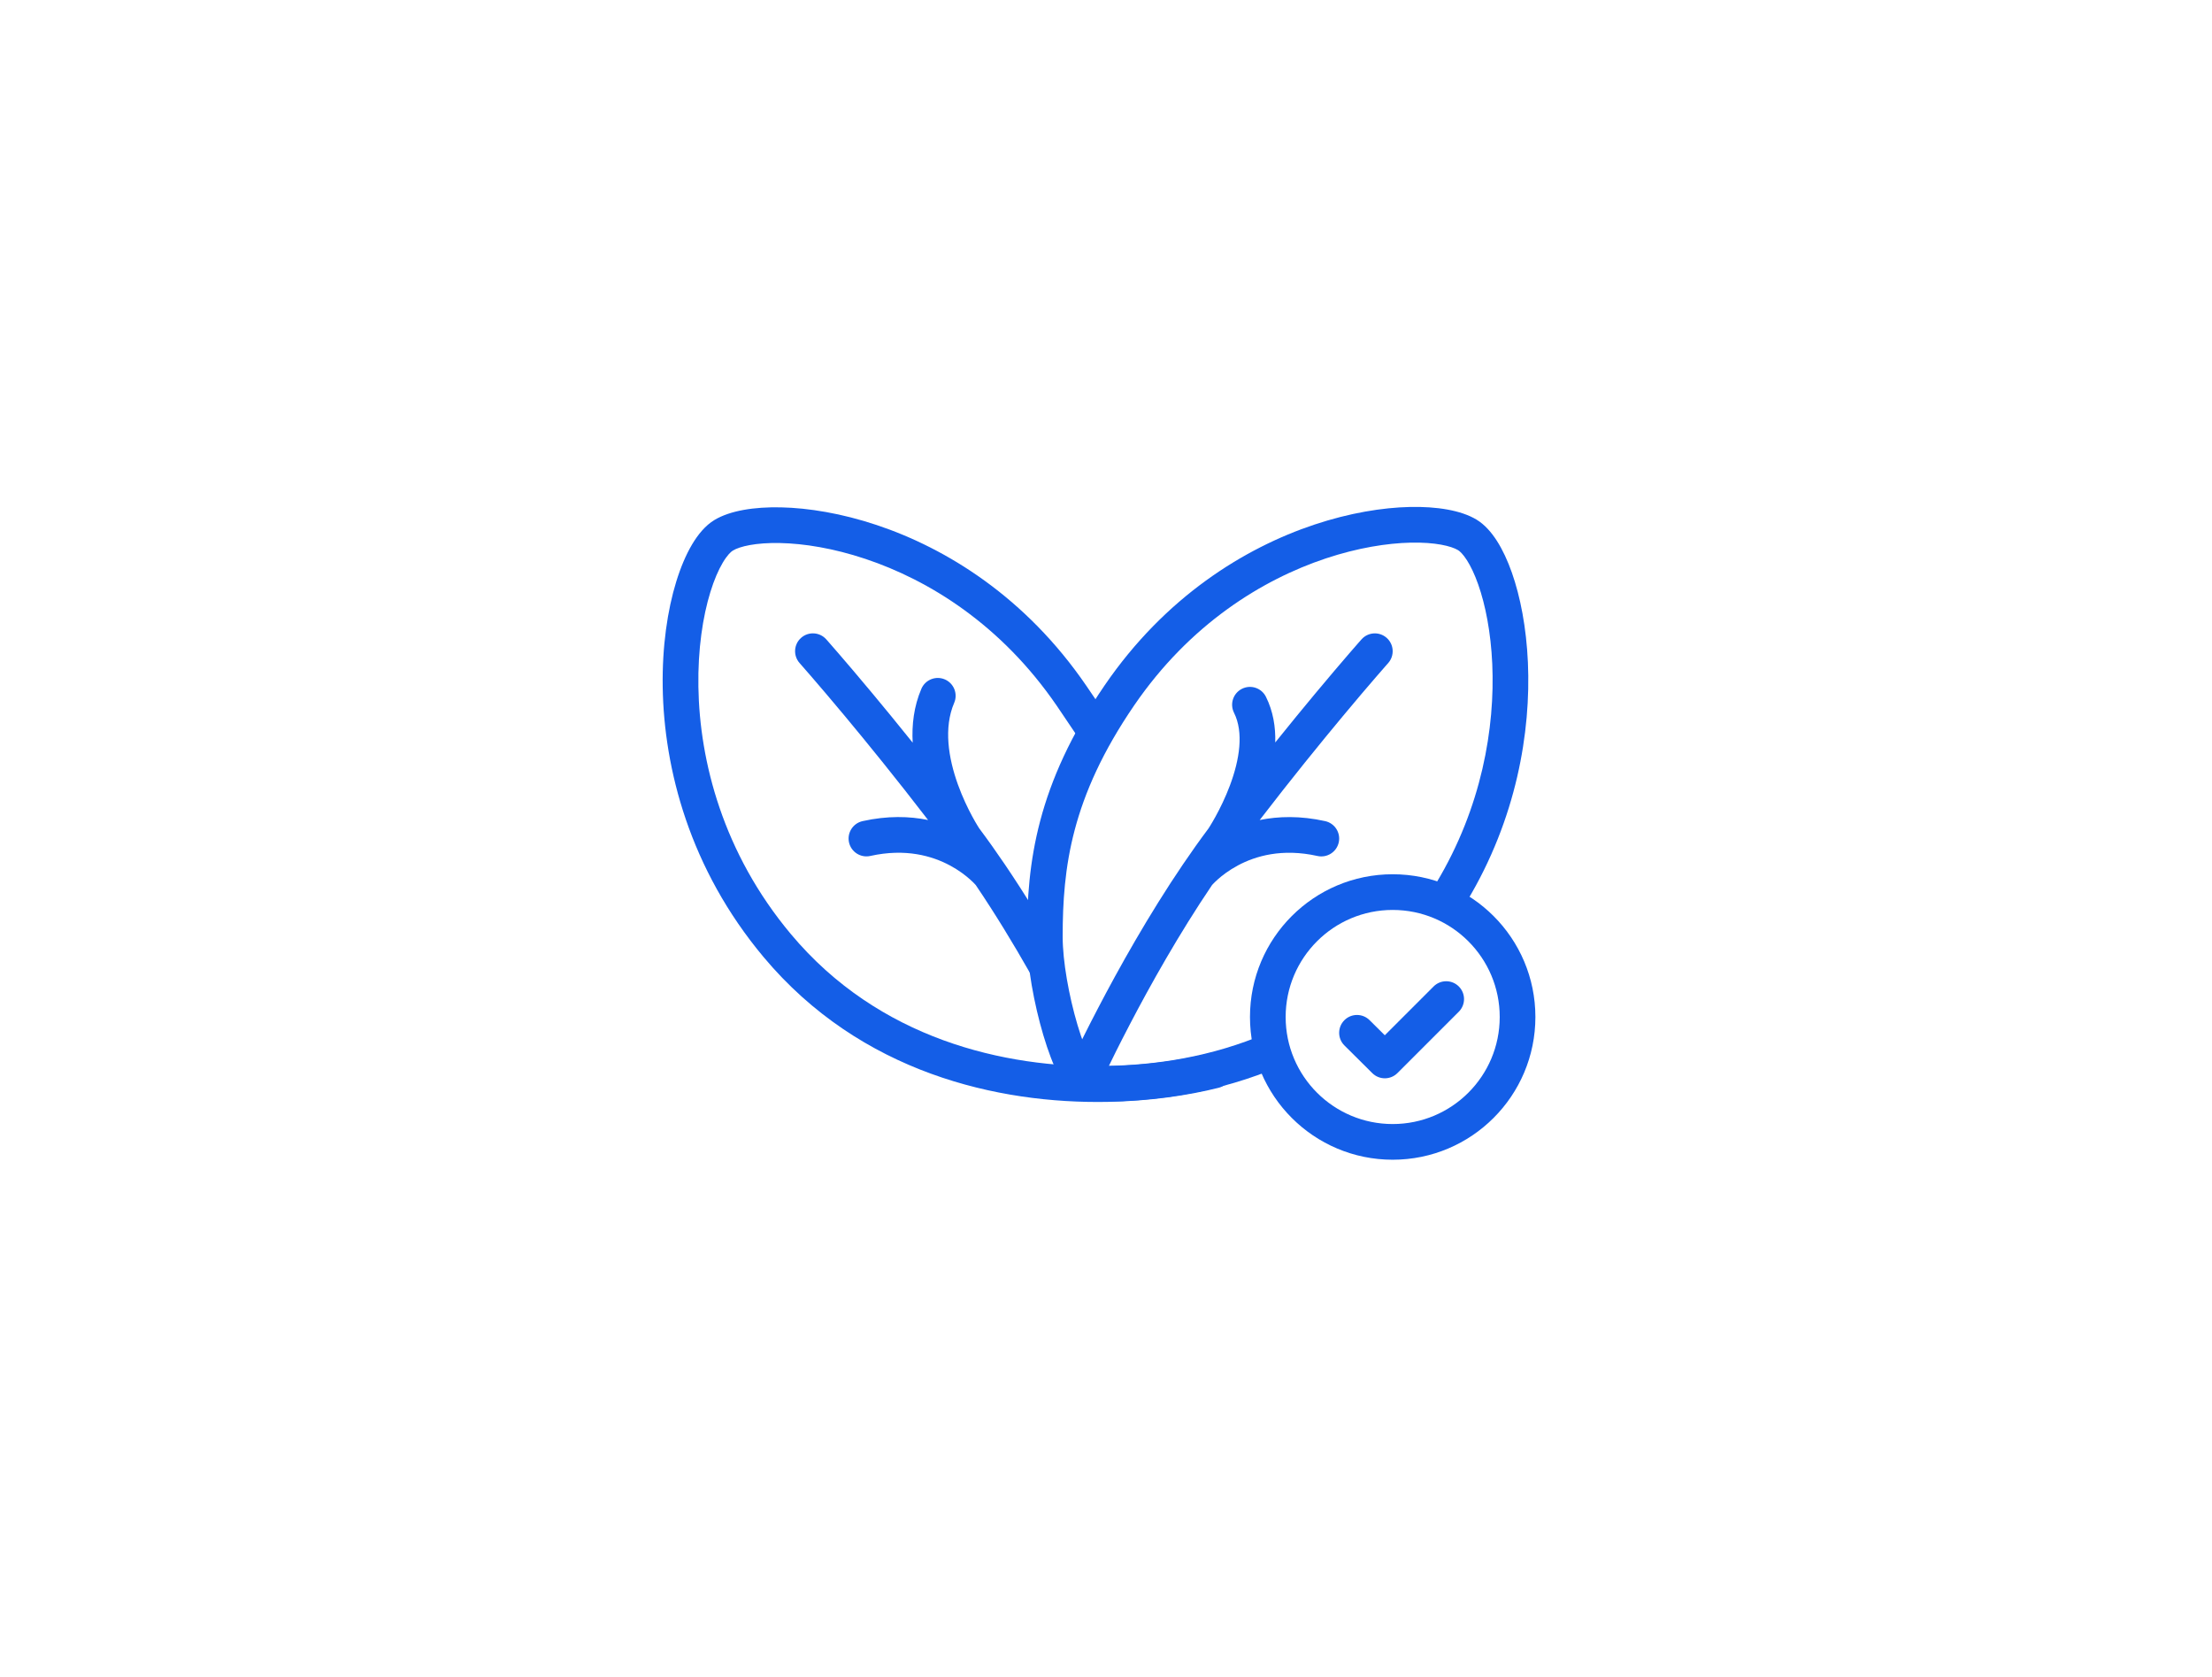 <?xml version="1.0" encoding="UTF-8"?>
<svg xmlns="http://www.w3.org/2000/svg" width="124" height="94" viewBox="0 0 124 94" fill="none">
  <path fill-rule="evenodd" clip-rule="evenodd" d="M81.778 55.289C82.168 55.68 82.168 56.313 81.778 56.704L78.338 60.143C77.949 60.533 77.317 60.534 76.927 60.146L75.366 58.596C74.974 58.207 74.972 57.574 75.361 57.182C75.75 56.79 76.383 56.788 76.775 57.177L77.629 58.024L80.364 55.289C80.754 54.899 81.387 54.899 81.778 55.289Z" fill="#145EE7"></path>
  <path fill-rule="evenodd" clip-rule="evenodd" d="M83.653 37.213C83.812 40.776 83.066 45.244 80.516 49.485L82.231 50.516C85.011 45.89 85.825 41.021 85.651 37.124C85.564 35.177 85.229 33.449 84.752 32.094C84.514 31.418 84.234 30.816 83.918 30.322C83.609 29.838 83.228 29.398 82.764 29.119C81.895 28.598 80.54 28.382 79.04 28.414C77.496 28.448 75.647 28.749 73.683 29.403C69.752 30.714 65.312 33.461 61.924 38.412C58.101 44 57.571 48.36 57.571 52.5C57.571 54.128 57.97 56.282 58.487 58.02C58.746 58.891 59.049 59.706 59.372 60.324C59.531 60.629 59.718 60.93 59.936 61.171C60.125 61.379 60.501 61.723 61.049 61.735C64.178 61.804 67.699 61.371 71.131 60.023L70.399 58.161C67.354 59.358 64.203 59.775 61.349 59.74C61.295 59.665 61.226 59.554 61.145 59.398C60.905 58.939 60.645 58.259 60.404 57.45C59.921 55.825 59.571 53.873 59.571 52.5C59.571 48.641 60.04 44.708 63.575 39.541C66.688 34.992 70.748 32.49 74.316 31.3C76.103 30.705 77.754 30.443 79.084 30.414C80.459 30.384 81.354 30.605 81.735 30.834C81.832 30.892 82.011 31.053 82.232 31.398C82.446 31.733 82.665 32.188 82.866 32.759C83.268 33.9 83.573 35.431 83.653 37.213ZM61.444 59.853C61.444 59.852 61.439 59.847 61.43 59.84C61.439 59.85 61.444 59.853 61.444 59.853Z" fill="#145EE7"></path>
  <path fill-rule="evenodd" clip-rule="evenodd" d="M39.15 38.483C39.215 42.668 40.53 47.81 44.337 52.356C49.255 58.229 56.279 59.865 62.052 59.759C64.251 59.718 66.243 59.424 67.828 59.028C68.364 58.894 68.907 59.22 69.041 59.756C69.175 60.291 68.849 60.834 68.313 60.968C66.58 61.402 64.438 61.715 62.089 61.758C55.959 61.871 48.245 60.138 42.804 53.64C38.655 48.686 37.221 43.079 37.15 38.514C37.114 36.233 37.418 34.19 37.91 32.594C38.156 31.797 38.455 31.092 38.795 30.517C39.127 29.959 39.542 29.449 40.056 29.141C40.925 28.619 42.28 28.403 43.78 28.436C45.325 28.47 47.174 28.77 49.137 29.424C53.069 30.735 57.509 33.483 60.896 38.434C61.336 39.077 61.767 39.715 62.187 40.348C62.493 40.808 62.368 41.429 61.908 41.734C61.448 42.04 60.827 41.915 60.522 41.455C60.106 40.83 59.68 40.199 59.245 39.563C56.133 35.014 52.073 32.511 48.505 31.322C46.718 30.726 45.067 30.464 43.736 30.436C42.361 30.406 41.466 30.627 41.085 30.856C40.974 30.922 40.766 31.116 40.516 31.538C40.275 31.944 40.033 32.496 39.822 33.183C39.398 34.556 39.117 36.388 39.15 38.483ZM44.906 35.751C45.319 35.384 45.951 35.421 46.318 35.834L45.571 36.498C46.318 35.834 46.318 35.834 46.318 35.834L46.331 35.848L46.366 35.888C46.397 35.924 46.443 35.976 46.503 36.044C46.623 36.181 46.798 36.382 47.023 36.642C47.471 37.161 48.116 37.916 48.901 38.858C49.565 39.655 50.33 40.586 51.163 41.624C51.108 40.634 51.226 39.597 51.651 38.604C51.869 38.097 52.457 37.861 52.965 38.079C53.472 38.297 53.707 38.885 53.49 39.392C52.891 40.788 53.164 42.485 53.699 43.972C53.959 44.694 54.264 45.32 54.505 45.765C54.625 45.986 54.727 46.161 54.799 46.278C54.834 46.336 54.862 46.38 54.88 46.408L54.891 46.425C55.382 47.081 55.86 47.755 56.322 48.437C57.471 50.13 58.526 51.872 59.44 53.479C59.713 53.959 59.545 54.57 59.065 54.843C58.585 55.116 57.974 54.948 57.701 54.468C56.815 52.908 55.799 51.231 54.699 49.606C54.687 49.593 54.672 49.576 54.652 49.555C54.596 49.495 54.504 49.402 54.38 49.291C54.13 49.068 53.751 48.773 53.249 48.505C52.257 47.975 50.77 47.534 48.788 47.974C48.248 48.094 47.714 47.754 47.594 47.215C47.475 46.676 47.815 46.142 48.354 46.022C49.75 45.712 50.979 45.745 52.026 45.96C50.259 43.661 48.628 41.654 47.365 40.138C46.588 39.206 45.951 38.46 45.509 37.949C45.288 37.693 45.116 37.496 44.999 37.363C44.941 37.296 44.897 37.246 44.867 37.212L44.834 37.174L44.824 37.163C44.824 37.163 44.824 37.163 44.824 37.163M44.906 35.751C44.493 36.118 44.457 36.75 44.824 37.163L44.906 35.751Z" fill="#145EE7"></path>
  <path fill-rule="evenodd" clip-rule="evenodd" d="M77.735 35.752C77.322 35.385 76.69 35.422 76.323 35.835L77.071 36.499C76.323 35.835 76.323 35.835 76.323 35.835L76.311 35.849L76.275 35.89C76.244 35.925 76.198 35.977 76.138 36.045C76.018 36.182 75.843 36.383 75.618 36.643C75.17 37.162 74.525 37.917 73.74 38.859C73.079 39.653 72.317 40.58 71.488 41.613C71.511 40.752 71.374 39.871 70.965 39.052C70.718 38.558 70.117 38.358 69.623 38.605C69.129 38.852 68.929 39.453 69.176 39.947C69.728 41.05 69.491 42.571 68.947 44.023C68.687 44.716 68.382 45.328 68.14 45.767C68.019 45.986 67.916 46.16 67.844 46.277C67.808 46.336 67.78 46.38 67.762 46.408L67.751 46.426C67.26 47.082 66.781 47.757 66.319 48.438C64.393 51.276 62.729 54.253 61.55 56.513C60.959 57.645 60.488 58.601 60.163 59.275C60.001 59.612 59.876 59.879 59.791 60.062C59.748 60.154 59.716 60.225 59.694 60.273L59.668 60.328L59.659 60.348C59.659 60.348 59.659 60.349 60.571 60.76L61.482 61.171L61.484 61.168L61.489 61.156L61.512 61.105C61.533 61.06 61.563 60.993 61.604 60.905C61.686 60.729 61.808 60.471 61.966 60.142C62.282 59.484 62.744 58.548 63.323 57.439C64.476 55.229 66.089 52.345 67.943 49.607C67.954 49.594 67.969 49.577 67.989 49.556C68.046 49.496 68.137 49.404 68.261 49.292C68.511 49.069 68.891 48.775 69.393 48.506C70.384 47.976 71.872 47.535 73.854 47.976C74.393 48.096 74.927 47.755 75.047 47.216C75.167 46.677 74.827 46.143 74.288 46.023C72.891 45.713 71.662 45.747 70.615 45.961C72.382 43.662 74.014 41.655 75.276 40.14C76.053 39.207 76.69 38.462 77.132 37.95C77.353 37.694 77.525 37.497 77.642 37.364C77.7 37.297 77.745 37.247 77.774 37.213L77.808 37.176L77.818 37.164C77.818 37.164 77.818 37.164 77.818 37.164M77.735 35.752C78.148 36.119 78.184 36.752 77.818 37.164L77.735 35.752Z" fill="#145EE7"></path>
  <path fill-rule="evenodd" clip-rule="evenodd" d="M78.071 63C81.384 63 84.071 60.314 84.071 57C84.071 53.686 81.384 51 78.071 51C74.757 51 72.071 53.686 72.071 57C72.071 60.314 74.757 63 78.071 63ZM78.071 65C82.489 65 86.071 61.418 86.071 57C86.071 52.582 82.489 49 78.071 49C73.652 49 70.071 52.582 70.071 57C70.071 61.418 73.652 65 78.071 65Z" fill="#145EE7"></path>
</svg>
